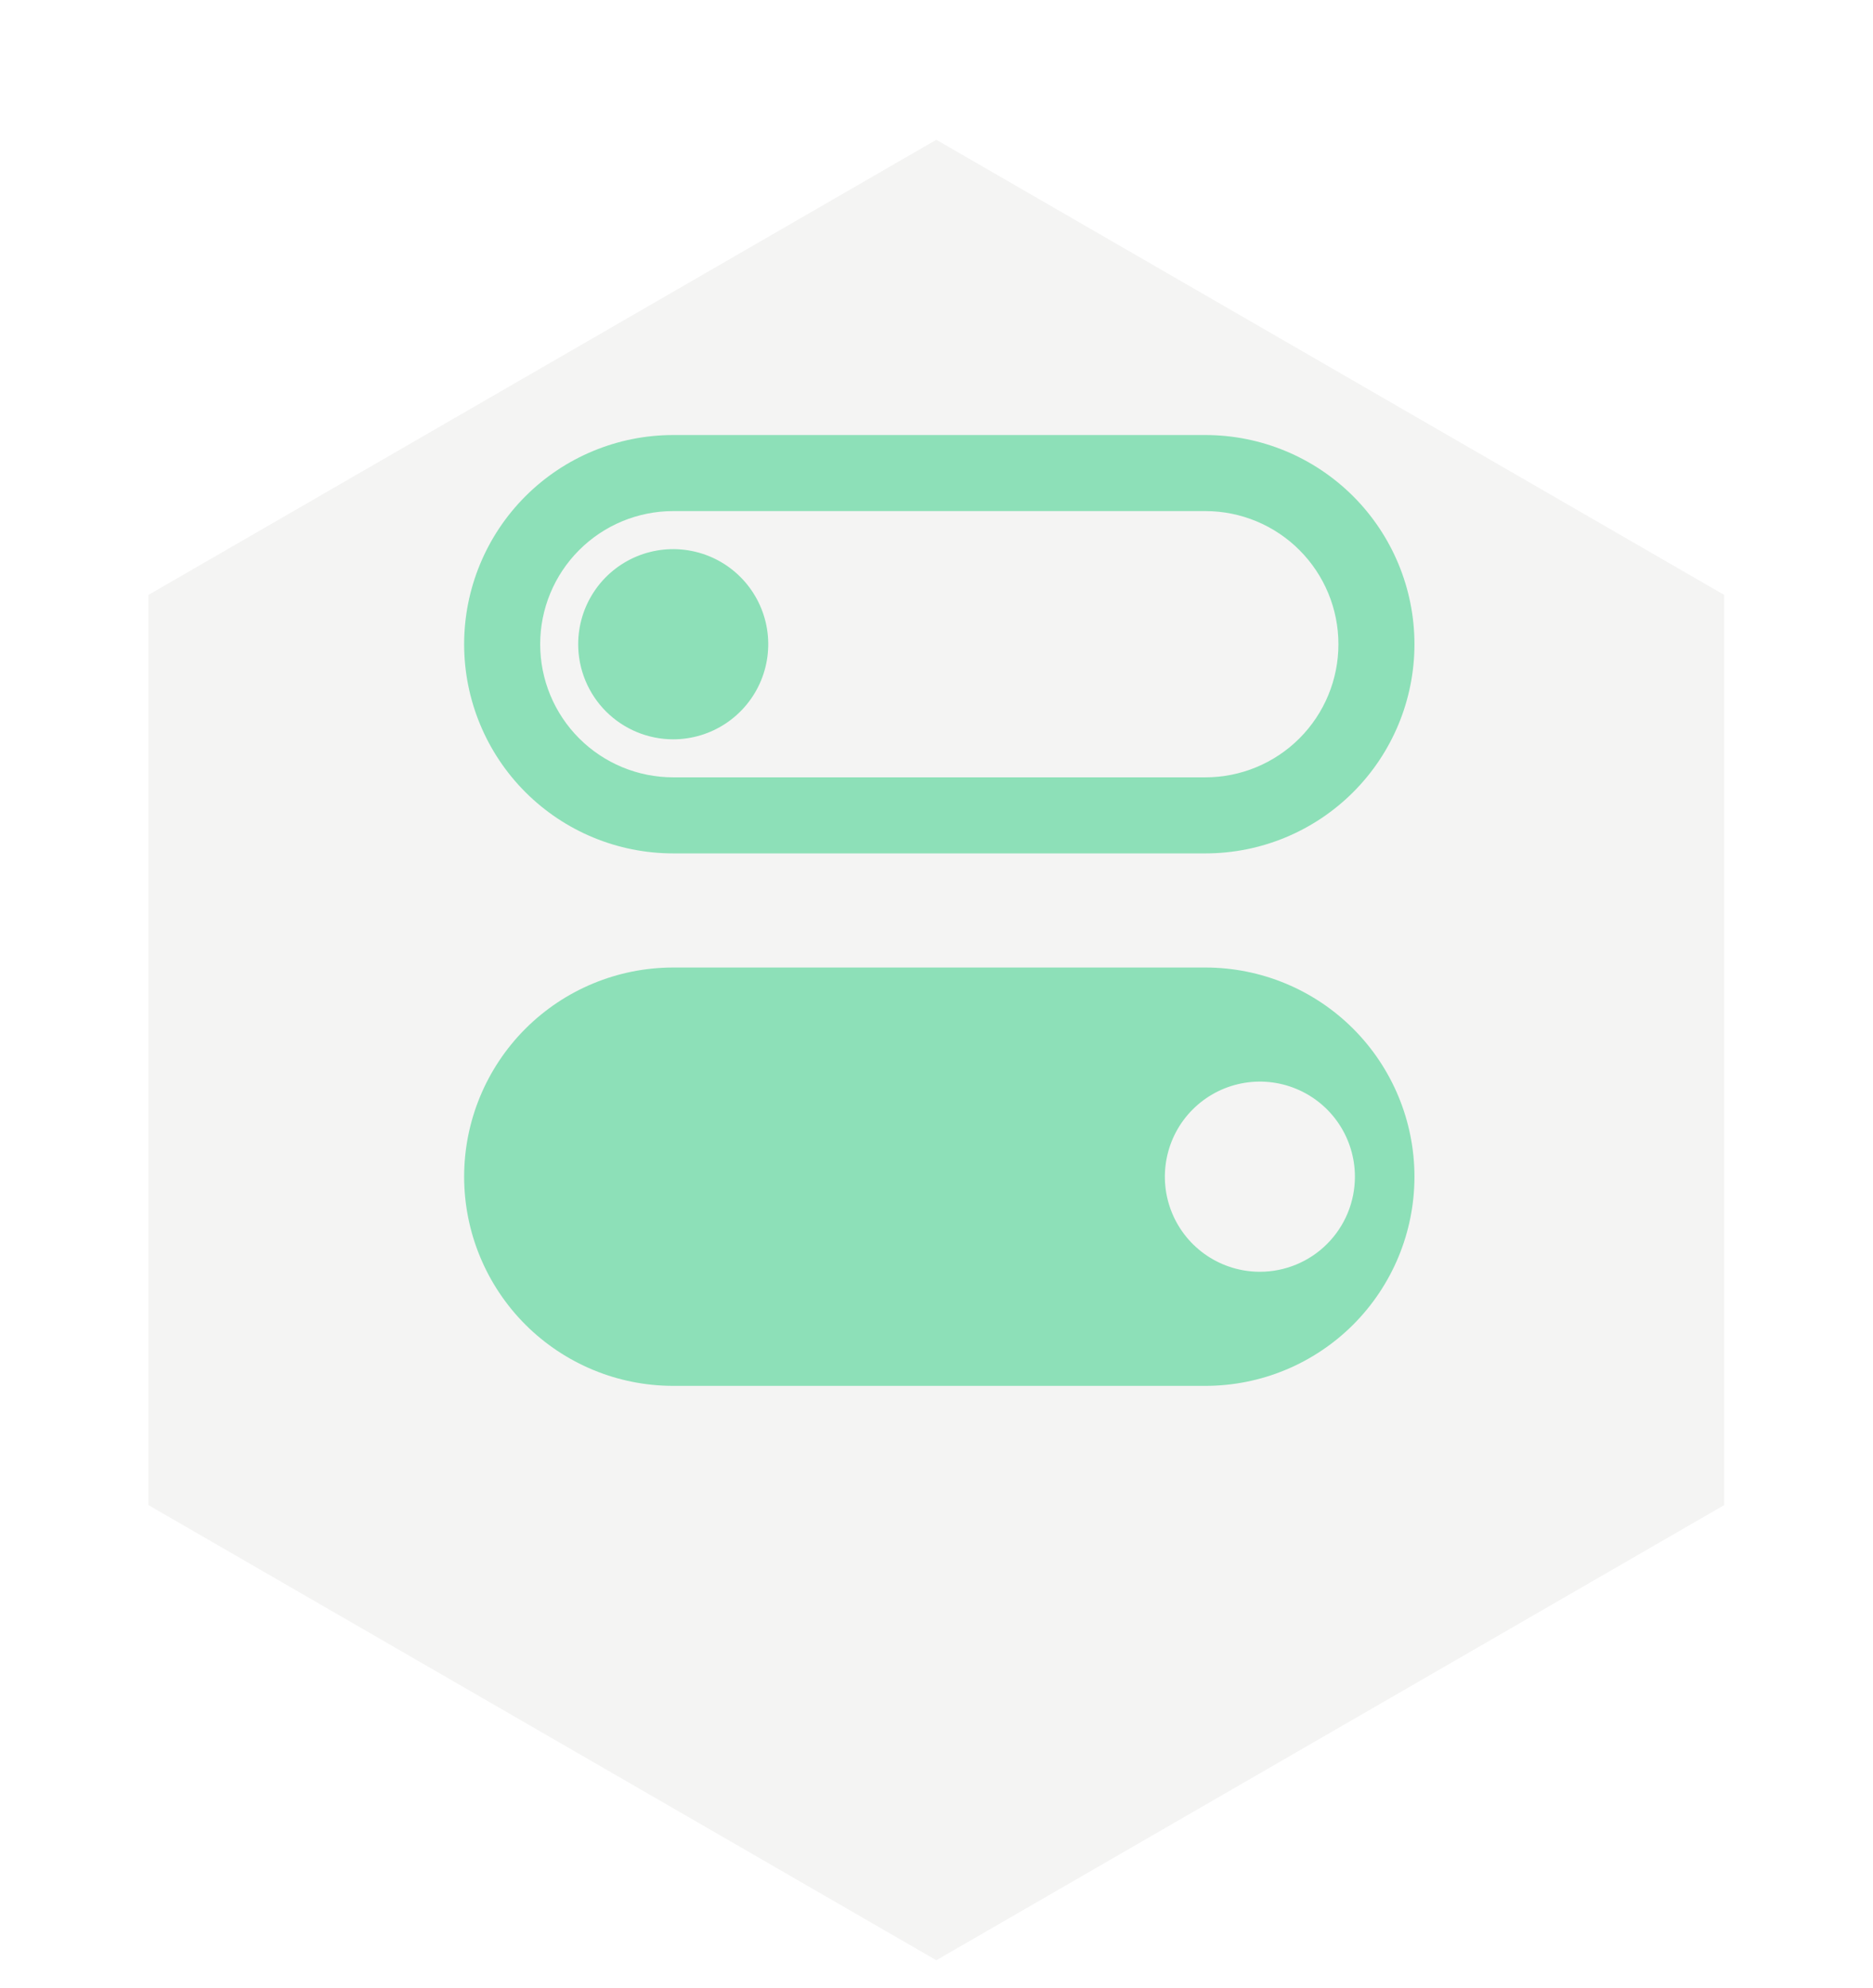 <svg width="82" height="87" viewBox="0 0 82 87" fill="none" xmlns="http://www.w3.org/2000/svg">
<g filter="url(#filter0_d_3131_16193)">
<path d="M40.992 0.469L75.483 20.383V60.21L40.992 80.124L6.5 60.21V20.383L40.992 0.469Z" fill="#F4F4F3"/>
</g>
<path d="M29.473 37.341H52.772C55.199 37.341 57.527 36.377 59.244 34.66C60.96 32.944 61.925 30.616 61.925 28.188C61.925 25.761 60.96 23.433 59.244 21.716C57.527 20 55.199 19.035 52.772 19.035H29.473C27.046 19.035 24.718 20 23.001 21.716C21.285 23.433 20.32 25.761 20.32 28.188C20.32 30.616 21.285 32.944 23.001 34.66C24.718 36.377 27.046 37.341 29.473 37.341ZM29.473 22.363H52.772C54.316 22.363 55.798 22.977 56.89 24.07C57.983 25.162 58.596 26.643 58.596 28.188C58.596 29.733 57.983 31.214 56.89 32.307C55.798 33.399 54.316 34.013 52.772 34.013H29.473C27.928 34.013 26.447 33.399 25.355 32.307C24.262 31.214 23.649 29.733 23.649 28.188C23.649 26.643 24.262 25.162 25.355 24.07C26.447 22.977 27.928 22.363 29.473 22.363ZM29.473 32.349C30.296 32.349 31.101 32.105 31.785 31.647C32.469 31.19 33.002 30.54 33.317 29.78C33.632 29.02 33.714 28.183 33.554 27.376C33.393 26.569 32.997 25.828 32.415 25.246C31.833 24.664 31.092 24.268 30.285 24.108C29.478 23.947 28.641 24.029 27.881 24.344C27.121 24.659 26.471 25.192 26.014 25.877C25.557 26.561 25.313 27.365 25.313 28.188C25.313 29.291 25.751 30.35 26.531 31.13C27.312 31.91 28.37 32.349 29.473 32.349ZM52.772 42.334H29.473C27.046 42.334 24.718 43.298 23.001 45.014C21.285 46.731 20.32 49.059 20.32 51.486C20.32 53.914 21.285 56.242 23.001 57.959C24.718 59.675 27.046 60.639 29.473 60.639H52.772C55.199 60.639 57.527 59.675 59.244 57.959C60.96 56.242 61.925 53.914 61.925 51.486C61.925 49.059 60.96 46.731 59.244 45.014C57.527 43.298 55.199 42.334 52.772 42.334ZM55.158 55.647C54.335 55.647 53.531 55.403 52.847 54.946C52.162 54.489 51.629 53.839 51.314 53.079C50.999 52.318 50.917 51.482 51.078 50.675C51.238 49.868 51.634 49.126 52.216 48.545C52.798 47.963 53.539 47.566 54.346 47.406C55.153 47.245 55.99 47.328 56.75 47.643C57.51 47.958 58.16 48.491 58.617 49.175C59.074 49.859 59.318 50.664 59.318 51.486C59.318 52.033 59.211 52.574 59.002 53.079C58.793 53.583 58.486 54.042 58.1 54.428C57.714 54.815 57.255 55.121 56.75 55.33C56.245 55.539 55.704 55.647 55.158 55.647Z" fill="#8DE0B8"/>
<defs>
<filter id="filter0_d_3131_16193" x="0.853" y="0.469" width="80.278" height="90.95" filterUnits="userSpaceOnUse" color-interpolation-filters="sRGB">
<feFlood flood-opacity="0" result="BackgroundImageFix"/>
<feColorMatrix in="SourceAlpha" type="matrix" values="0 0 0 0 0 0 0 0 0 0 0 0 0 0 0 0 0 0 127 0" result="hardAlpha"/>
<feOffset dy="5.647"/>
<feGaussianBlur stdDeviation="2.823"/>
<feComposite in2="hardAlpha" operator="out"/>
<feColorMatrix type="matrix" values="0 0 0 0 0.553 0 0 0 0 0.878 0 0 0 0 0.722 0 0 0 0.1 0"/>
<feBlend mode="normal" in2="BackgroundImageFix" result="effect1_dropShadow_3131_16193"/>
<feBlend mode="normal" in="SourceGraphic" in2="effect1_dropShadow_3131_16193" result="shape"/>
</filter>
</defs>
</svg>
